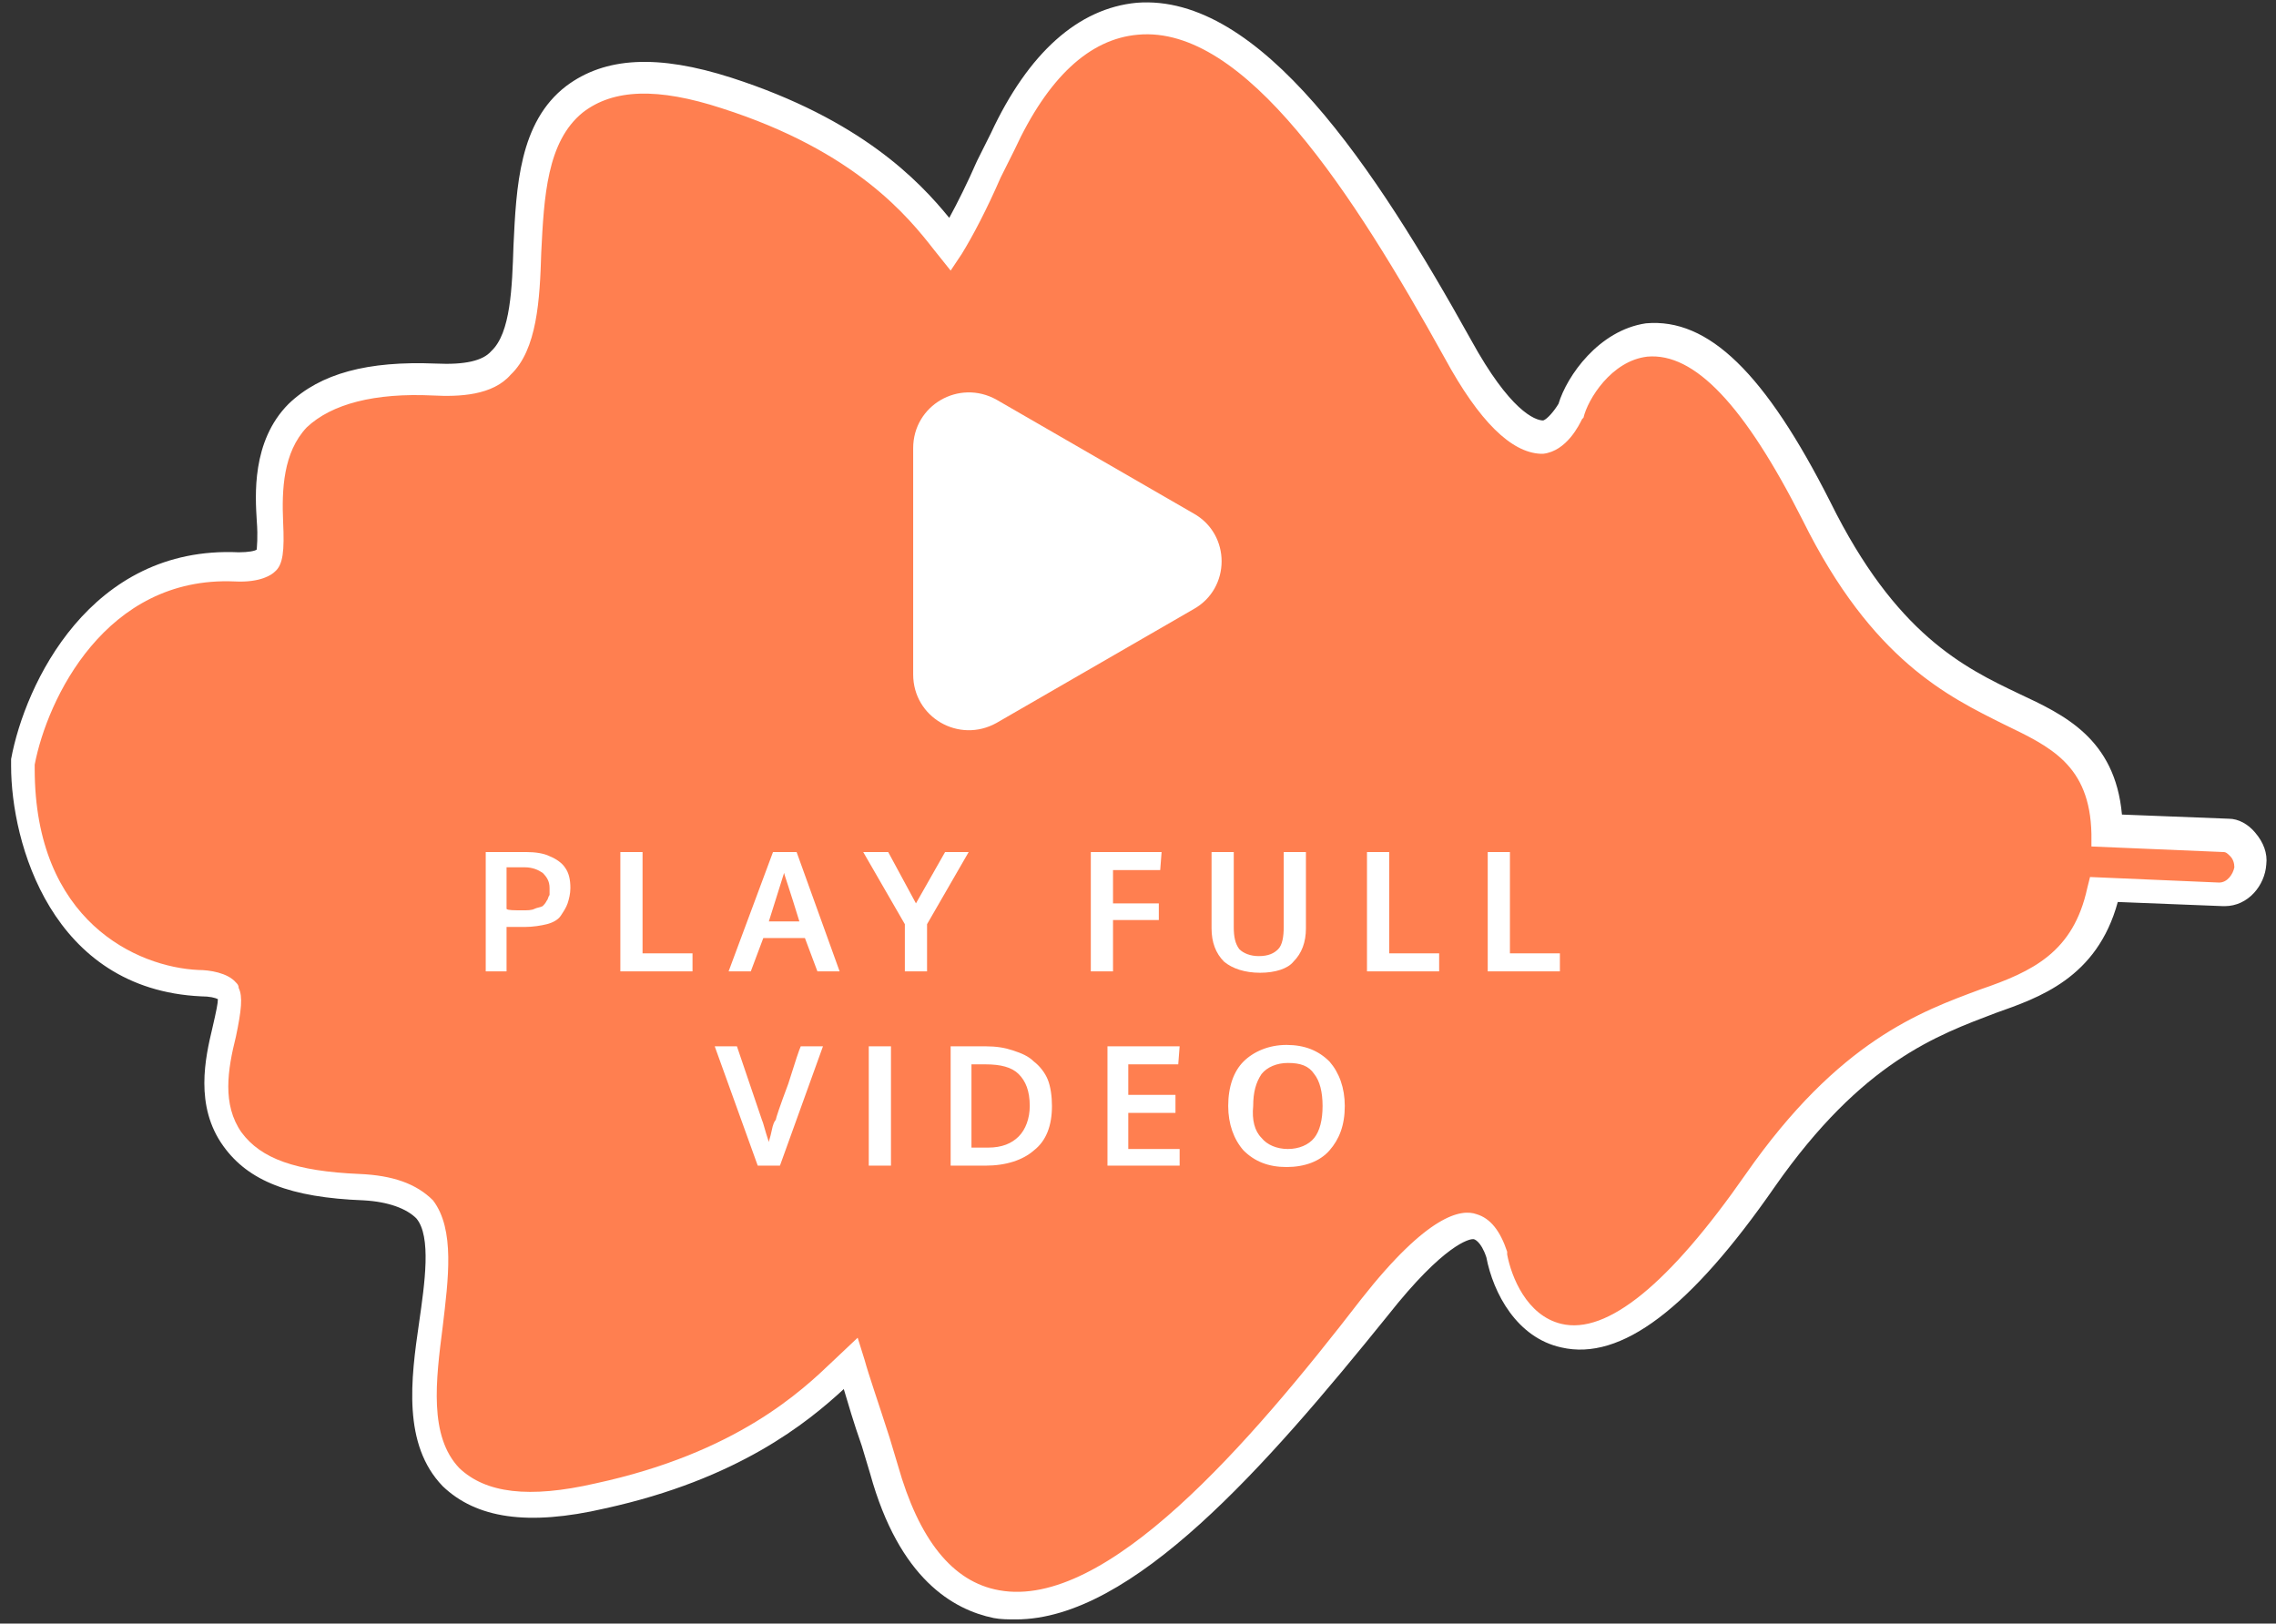 <svg xmlns="http://www.w3.org/2000/svg" xmlns:xlink="http://www.w3.org/1999/xlink" width="164px" height="117px" viewBox="0 0 164 117" version="1.1">
    <rect x="0" y="0" width="164" height="117" fill="#333333" stroke="none"/>
    <title>play (1)</title>
    <g id="Page-1" stroke="none" stroke-width="1" fill="none" fill-rule="evenodd">
        <g id="play-(1)" transform="translate(0.8, 0.172)" fill-rule="nonzero">
            <g id="Group">
                <path d="M104.2,24.828 C97.5,12.728 89.5,0.328 81.1,1.028 C77.3,1.428 74,4.328 71.4,9.928 L70.4,11.828 C69.4,14.128 68.4,16.028 67.6,17.228 C67.5,17.128 67.4,17.028 67.3,16.828 C65.3,14.228 61.3,9.428 51.5,6.228 C46.4,4.528 43,4.728 40.6,6.628 C37.6,9.028 37.4,13.328 37.2,17.428 C37.1,20.628 36.9,24.028 35.3,25.628 C34.4,26.628 32.7,26.928 30.5,26.828 C25.8,26.628 22.6,27.528 20.7,29.428 C18.6,31.628 18.6,34.928 18.7,37.028 C18.8,38.128 18.8,39.528 18.4,39.928 C18.2,40.128 17.5,40.428 16.2,40.328 C6.2,39.928 1.7,49.428 0.8,54.328 L0.8,54.528 L0.8,54.728 C0.8,60.128 3.5,69.928 13.6,70.328 C15.1,70.428 15.7,70.828 15.7,70.928 C16,71.328 15.7,72.728 15.4,73.828 C14.9,76.128 14.3,79.128 16,81.528 C17.6,83.728 20.4,84.728 25.3,85.028 C27.6,85.128 29,85.728 29.9,86.628 C31.2,88.328 30.7,91.728 30.3,94.928 C29.8,99.028 29.2,103.328 31.8,105.928 C33.9,108.028 37.3,108.528 42.6,107.328 C52.9,105.128 57.7,100.628 60.2,98.228 C60.3,98.128 60.4,98.028 60.6,97.928 C61,99.228 61.6,101.228 62.4,103.528 L63,105.528 C64.6,111.328 67.4,114.528 71.1,115.228 C79.3,116.628 89.4,105.228 98.2,93.828 C102.8,87.928 104.9,87.828 105.4,88.028 C106.4,88.228 106.9,89.728 107,90.028 C107.3,91.828 108.7,95.128 111.7,95.828 C115.5,96.728 120.2,92.928 126,84.628 C132.5,75.428 138.1,73.328 142.4,71.728 C146.1,70.428 149.6,69.028 150.8,63.628 L159.2,64.028 C160.3,64.128 161.2,63.028 161.3,61.928 C161.4,60.828 160.5,59.728 159.5,59.728 L150.9,59.328 C150.7,53.728 147.5,52.228 144,50.628 C139.9,48.628 134.8,46.128 130,36.328 C125.6,27.528 121.7,23.528 117.8,23.928 C114.7,24.328 112.8,27.428 112.3,29.028 C112.3,29.028 111.5,30.828 110.3,30.928 C109.7,31.128 107.6,30.828 104.2,24.828 Z" id="Path" fill="#FF7F50"/>
                <path d="M72.4,116.528 C71.9,116.528 71.3,116.528 70.8,116.428 C67.9,115.828 64,113.628 61.9,106.028 L61.3,104.028 C60.7,102.328 60.3,100.928 60,99.928 C57.4,102.328 52.4,106.428 42.8,108.528 C37.2,109.828 33.5,109.228 31.1,106.928 C28.2,103.928 28.8,99.228 29.4,95.128 C29.8,92.328 30.3,88.928 29.2,87.628 C28.5,86.928 27.2,86.428 25.4,86.328 C20.1,86.128 17.1,84.928 15.3,82.428 C13.2,79.528 14,76.028 14.5,73.928 C14.8,72.628 14.9,72.128 14.9,71.828 C14.7,71.728 14.3,71.628 13.7,71.628 C2.9,71.128 0,60.528 0,55.028 L0,54.528 C1,49.128 5.7,39.128 16.4,39.628 C17.1,39.628 17.6,39.528 17.7,39.428 C17.7,39.228 17.8,38.628 17.7,37.328 C17.6,35.628 17.3,31.628 20,28.928 C22.3,26.728 25.7,25.828 30.6,26.028 C32.7,26.128 34,25.828 34.6,25.128 C36,23.828 36.1,20.528 36.2,17.528 C36.4,13.328 36.6,8.628 40,6.028 C42.8,3.928 46.6,3.728 51.9,5.428 C61.2,8.428 65.4,12.828 67.6,15.528 C68.2,14.428 68.9,13.028 69.6,11.428 L70.6,9.428 C73.3,3.628 76.9,0.428 81.1,0.028 C90,-0.672 98.3,11.928 105.2,24.328 C108,29.428 109.8,30.128 110.4,30.128 C110.7,30.028 111.2,29.428 111.5,28.928 C112.1,26.928 114.4,23.628 117.8,23.128 C122.3,22.728 126.4,26.728 131.1,36.028 C135.8,45.528 140.7,47.928 144.7,49.828 C147.9,51.328 151.6,53.028 152.1,58.528 L159.8,58.828 C160.5,58.828 161.2,59.228 161.7,59.828 C162.3,60.528 162.6,61.328 162.5,62.128 C162.4,63.628 161.2,65.128 159.5,65.128 C159.5,65.128 159.4,65.128 159.4,65.128 L151.8,64.828 C150.3,70.328 146.1,71.728 143,72.828 C138.8,74.428 133.4,76.328 127.1,85.328 C121,94.128 116,97.928 111.7,96.928 C108.5,96.228 106.8,93.028 106.3,90.428 C105.9,89.228 105.4,89.128 105.4,89.128 L105.3,89.128 C105.1,89.128 103.3,89.428 99.2,94.628 C90.4,105.528 80.8,116.528 72.4,116.528 Z M61,96.228 L61.5,97.828 C61.8,98.928 62.4,100.628 63.3,103.428 L63.9,105.428 C65.4,110.728 67.8,113.828 71.2,114.428 C78.9,115.828 89.2,103.928 97.3,93.428 C102.1,87.328 104.5,86.928 105.6,87.328 C106.6,87.628 107.3,88.528 107.8,90.028 L107.8,90.228 C108.1,91.828 109.2,94.628 111.7,95.228 C115,96.028 119.5,92.328 125,84.428 C131.7,74.828 137.6,72.728 141.9,71.128 C145.7,69.828 148.6,68.428 149.6,63.828 L149.8,63.028 L159.1,63.428 C159.7,63.428 160.1,62.828 160.2,62.328 C160.2,62.028 160.1,61.728 159.9,61.528 C159.7,61.328 159.6,61.228 159.4,61.228 L149.9,60.828 L149.9,59.928 C149.8,54.928 146.9,53.628 143.6,52.028 C139.6,50.028 134.1,47.428 129.1,37.328 C124.9,29.028 121.3,25.228 117.9,25.528 C115.3,25.828 113.6,28.628 113.3,29.928 L113.2,30.028 C113,30.428 112.1,32.328 110.4,32.528 L110.3,32.528 L110.2,32.528 C108.1,32.428 105.8,30.228 103.3,25.628 C96.7,13.728 88.9,1.628 81.2,2.328 C77.7,2.628 74.7,5.428 72.3,10.628 L71.3,12.628 C70.3,14.928 69.3,16.828 68.5,18.128 L67.7,19.328 L66.5,17.828 C64.7,15.528 60.9,10.728 51.2,7.628 C46.6,6.128 43.4,6.228 41.2,7.928 C38.6,10.028 38.4,14.028 38.2,18.028 C38.1,21.428 37.9,25.028 36,26.828 C34.7,28.328 32.3,28.428 30.4,28.328 C26.2,28.128 23.1,28.928 21.3,30.628 C19.6,32.428 19.5,35.128 19.6,37.428 C19.7,39.528 19.6,40.528 19,41.028 C18.8,41.228 18,41.828 16.1,41.728 C6.8,41.328 2.6,50.228 1.7,54.928 L1.7,55.228 C1.7,66.228 9.1,69.528 13.5,69.728 C14.3,69.728 15.6,69.928 16.2,70.628 C16.3,70.728 16.4,70.828 16.4,71.028 C16.7,71.628 16.6,72.628 16.2,74.528 C15.6,76.928 15.2,79.428 16.6,81.428 C18,83.328 20.5,84.228 25.1,84.428 C27.5,84.528 29.2,85.128 30.4,86.328 C32,88.428 31.5,92.028 31.1,95.428 C30.6,99.328 30.1,103.328 32.3,105.628 C34.2,107.428 37.3,107.828 42.1,106.728 C52.3,104.528 57,100.028 59.2,97.928 L61,96.228 Z" id="Shape" fill="#FFFFFF"/>
            </g>
            <path d="M85.2,36.828 C87.9,38.328 87.9,42.228 85.2,43.728 L71,51.928 C68.3,53.428 65,51.528 65,48.428 L65,32.128 C65,29.028 68.3,27.128 71,28.628 L85.2,36.828 Z" id="Path" fill="#FFFFFF"/>
            <path d="M34.2,69.828 L34.2,61.228 L37.1,61.228 C37.8,61.228 38.4,61.328 38.8,61.528 C39.3,61.728 39.7,62.028 39.9,62.328 C40.2,62.728 40.3,63.228 40.3,63.828 C40.3,64.228 40.2,64.628 40.1,64.928 C40,65.228 39.8,65.528 39.6,65.828 C39.4,66.128 39,66.328 38.6,66.428 C38.2,66.528 37.6,66.628 37,66.628 C36.5,66.628 36,66.628 35.7,66.628 L35.7,69.828 L34.2,69.828 Z M36.9,65.428 C37.2,65.428 37.5,65.428 37.7,65.328 C37.9,65.228 38.1,65.228 38.3,65.128 C38.4,65.028 38.5,64.928 38.6,64.728 C38.7,64.628 38.7,64.428 38.8,64.328 C38.8,64.228 38.8,64.028 38.8,63.828 C38.8,63.328 38.6,63.028 38.3,62.728 C38,62.528 37.6,62.328 37,62.328 L35.7,62.328 L35.7,65.328 C35.8,65.428 36.2,65.428 36.9,65.428 Z M43.9,69.828 L43.9,61.228 L45.5,61.228 L45.5,68.528 L49.1,68.528 L49.1,69.828 L43.9,69.828 Z M51.7,69.828 L54.9,61.228 L56.6,61.228 L59.7,69.828 L58.1,69.828 L57.2,67.428 L54.2,67.428 L53.3,69.828 L51.7,69.828 Z M54.6,66.228 L56.8,66.228 C56.1,63.928 55.7,62.828 55.7,62.728 L54.6,66.228 Z M64.4,69.828 L64.4,66.428 L61.4,61.228 L63.2,61.228 L65.2,64.928 L67.3,61.228 L69,61.228 L66,66.428 L66,69.828 L64.4,69.828 Z M77.8,69.828 L77.8,61.228 L82.9,61.228 L82.8,62.528 L79.4,62.528 L79.4,64.928 L82.7,64.928 L82.7,66.128 L79.4,66.128 L79.4,69.828 L77.8,69.828 Z M90,69.928 C88.9,69.928 88,69.628 87.4,69.128 C86.8,68.528 86.5,67.728 86.5,66.728 L86.5,61.228 L88.1,61.228 L88.1,66.628 C88.1,67.328 88.2,67.828 88.5,68.228 C88.8,68.528 89.3,68.728 89.9,68.728 C90.6,68.728 91,68.528 91.3,68.228 C91.6,67.928 91.7,67.328 91.7,66.628 L91.7,61.228 L93.3,61.228 L93.3,66.728 C93.3,67.728 93,68.528 92.4,69.128 C92,69.628 91.1,69.928 90,69.928 Z M97.7,69.828 L97.7,61.228 L99.3,61.228 L99.3,68.528 L102.9,68.528 L102.9,69.828 L97.7,69.828 Z M106.4,69.828 L106.4,61.228 L108,61.228 L108,68.528 L111.6,68.528 L111.6,69.828 L106.4,69.828 Z M53.8,83.828 L50.7,75.228 L52.3,75.228 L54.1,80.528 C54.2,80.728 54.3,81.228 54.6,82.128 C54.6,82.028 54.7,81.828 54.8,81.328 C54.9,80.828 55,80.628 55.1,80.528 C55.1,80.428 55.4,79.528 56,77.928 C56.5,76.328 56.8,75.428 56.9,75.228 L58.5,75.228 L55.4,83.828 L53.8,83.828 Z M61.8,83.828 L61.8,75.228 L63.4,75.228 L63.4,83.828 L61.8,83.828 Z M69.3,82.528 L70.4,82.528 C71.4,82.528 72.1,82.228 72.6,81.728 C73.1,81.228 73.4,80.428 73.4,79.528 C73.4,78.428 73.1,77.728 72.6,77.228 C72.1,76.728 71.3,76.528 70.2,76.528 L69.2,76.528 L69.2,82.528 L69.3,82.528 Z M67.7,83.828 L67.7,75.228 L70.2,75.228 C71,75.228 71.6,75.328 72.2,75.528 C72.8,75.728 73.3,75.928 73.7,76.328 C74.1,76.628 74.5,77.128 74.7,77.628 C74.9,78.128 75,78.828 75,79.528 C75,80.928 74.6,82.028 73.7,82.728 C72.9,83.428 71.7,83.828 70.2,83.828 L67.7,83.828 Z M79,83.828 L79,75.228 L84.2,75.228 L84.1,76.528 L80.5,76.528 L80.5,78.728 L83.9,78.728 L83.9,80.028 L80.5,80.028 L80.5,82.628 L84.2,82.628 L84.2,83.828 L79,83.828 Z M90.1,81.828 C90.5,82.328 91.2,82.628 92,82.628 C92.8,82.628 93.5,82.328 93.9,81.828 C94.3,81.328 94.5,80.528 94.5,79.528 C94.5,78.528 94.3,77.728 93.9,77.228 C93.5,76.628 92.9,76.428 92,76.428 C91.2,76.428 90.5,76.728 90.1,77.228 C89.7,77.828 89.5,78.528 89.5,79.528 C89.4,80.528 89.6,81.328 90.1,81.828 Z M91.9,83.928 C90.6,83.928 89.6,83.528 88.8,82.728 C88.1,81.928 87.7,80.828 87.7,79.528 C87.7,78.128 88.1,77.028 88.8,76.328 C89.5,75.628 90.6,75.128 91.9,75.128 C93.2,75.128 94.2,75.528 95,76.328 C95.7,77.128 96.1,78.228 96.1,79.528 C96.1,80.928 95.7,81.928 95,82.728 C94.3,83.528 93.2,83.928 91.9,83.928 Z" id="Shape" fill="#FFFFFF"/>
        </g>
    </g>
</svg>